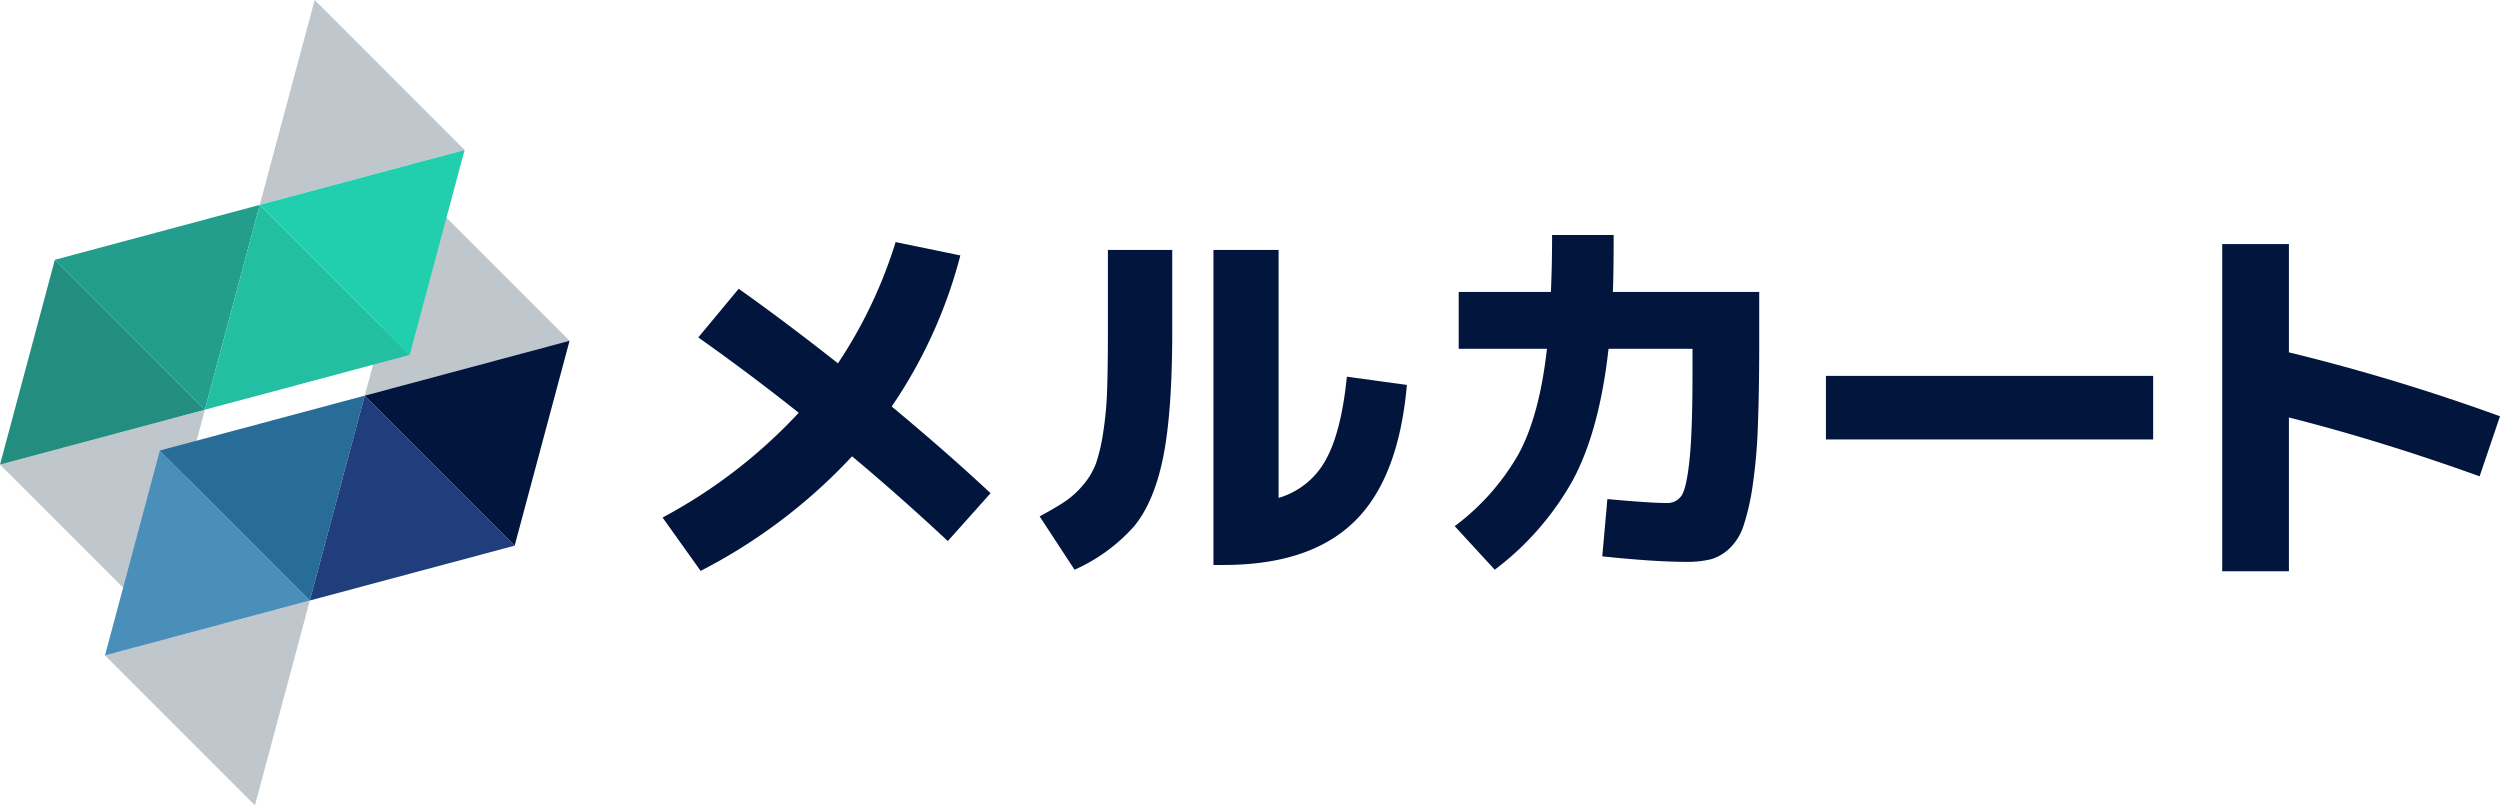 <svg id="グループ_10298" data-name="グループ 10298" xmlns="http://www.w3.org/2000/svg" xmlns:xlink="http://www.w3.org/1999/xlink" width="420" height="135.301" viewBox="0 0 420 135.301">
  <defs>
    <clipPath id="clip-path">
      <rect id="長方形_5112" data-name="長方形 5112" width="420" height="135.301" fill="none"/>
    </clipPath>
  </defs>
  <path id="パス_15928" data-name="パス 15928" d="M116.176,570.888,98.968,575.5l12.6,12.6,12.6,12.6,4.611-17.208,4.611-17.208Z" transform="translate(-81.337 -465.393)" fill="#bfc7cd"/>
  <path id="パス_15929" data-name="パス 15929" d="M17.209,390.982,0,395.593l12.6,12.6,12.6,12.6,4.611-17.208,4.611-17.208Z" transform="translate(0 -317.537)" fill="#bfc7cd"/>
  <path id="パス_15930" data-name="パス 15930" d="M254.171,0,249.56,17.209l-4.611,17.208,17.208-4.611L279.366,25.2l-12.6-12.6Z" transform="translate(-201.31 0)" fill="#bfc7cd"/>
  <path id="パス_15931" data-name="パス 15931" d="M353.138,179.906l12.6,12.6,12.6,12.6-17.208,4.611-17.208,4.611,4.611-17.208Z" transform="translate(-282.646 -147.856)" fill="#bfc7cd"/>
  <path id="パス_15932" data-name="パス 15932" d="M4.611,262.157,0,279.365l17.208-4.611,17.208-4.611-12.6-12.6-12.6-12.6Z" transform="translate(0 -201.31)" fill="#238d80"/>
  <path id="パス_15933" data-name="パス 15933" d="M76.959,227.6l4.611-17.208,4.611-17.208L68.972,197.8l-17.208,4.611,12.6,12.6Z" transform="translate(-42.542 -158.769)" fill="#239e8c"/>
  <path id="パス_15934" data-name="パス 15934" d="M202.407,193.185l12.6,12.6,12.6,12.6-17.208,4.611L193.185,227.6l4.611-17.208Z" transform="translate(-158.768 -158.769)" fill="#22bfa3"/>
  <path id="パス_15935" data-name="パス 15935" d="M270.144,175.838l4.611-17.208,4.611-17.208-17.208,4.611-17.208,4.611,12.6,12.6Z" transform="translate(-201.311 -116.227)" fill="#21cfae"/>
  <path id="パス_15936" data-name="パス 15936" d="M108.189,424.855l12.6,12.6,12.6,12.6-17.208,4.611-17.208,4.611,4.611-17.208Z" transform="translate(-81.336 -349.166)" fill="#4a8eba"/>
  <path id="パス_15937" data-name="パス 15937" d="M175.926,407.508l4.611-17.208,4.611-17.208L167.94,377.7l-17.208,4.611,12.6,12.6Z" transform="translate(-123.878 -306.624)" fill="#286c98"/>
  <path id="パス_15938" data-name="パス 15938" d="M301.374,373.092l12.6,12.6,12.6,12.6L309.361,402.9l-17.208,4.611,4.611-17.208Z" transform="translate(-240.104 -306.624)" fill="#203d7c"/>
  <path id="パス_15939" data-name="パス 15939" d="M369.111,355.745l4.611-17.208,4.611-17.208-17.208,4.611-17.208,4.611,12.6,12.6Z" transform="translate(-282.647 -264.082)" fill="#02153d"/>
  <g id="グループ_10297" data-name="グループ 10297">
    <g id="グループ_10296" data-name="グループ 10296" clip-path="url(#clip-path)">
      <path id="パス_15940" data-name="パス 15940" d="M630.805,244.309l6.789-8.174q7.646,5.406,16.677,12.524a78.506,78.506,0,0,0,9.69-20.368l10.876,2.241A81.135,81.135,0,0,1,663.3,255.91q9.426,7.845,16.611,14.568l-7.185,8.042q-8.043-7.515-16.084-14.238A92.357,92.357,0,0,1,631.2,283.529l-6.394-8.965a87.075,87.075,0,0,0,22.873-17.6q-8.372-6.657-16.875-12.656" transform="translate(-513.495 -187.62)" fill="#02153d"/>
      <path id="パス_15941" data-name="パス 15941" d="M991.846,235.691h10.81v13.645q0,13.58-1.516,21.126T996.263,282.1a29.308,29.308,0,0,1-10.019,7.317l-5.867-8.965q2.7-1.449,4.318-2.538a14.681,14.681,0,0,0,3.065-2.834,11.938,11.938,0,0,0,2.109-3.592,30.27,30.27,0,0,0,1.187-5.142,58.088,58.088,0,0,0,.659-7.152q.132-3.856.132-9.855Zm28.674,41.659a13.251,13.251,0,0,0,7.91-6.361q2.636-4.712,3.56-14.007l10.085,1.384q-1.384,15.755-8.866,23t-21.917,7.251h-1.714V235.691h10.942Z" transform="translate(-805.719 -193.702)" fill="#02153d"/>
      <path id="パス_15942" data-name="パス 15942" d="M1388.185,221.631h10.349q0,6.592-.132,9.558h24.587v8.371q0,8.372-.231,14.238a88.328,88.328,0,0,1-.89,10.052,39.209,39.209,0,0,1-1.516,6.625,9.182,9.182,0,0,1-2.373,3.823,7.567,7.567,0,0,1-3.131,1.813,16.8,16.8,0,0,1-4.186.428q-5.208,0-14.041-.923l.857-9.624q7.184.66,9.888.659a2.867,2.867,0,0,0,2.6-1.285q.823-1.285,1.318-6.031t.494-14.5v-4.087h-14.106q-1.517,13.645-5.933,21.95a48.114,48.114,0,0,1-13.183,15.161l-6.724-7.317a39.558,39.558,0,0,0,10.679-12.03q3.56-6.492,4.812-17.765H1372.5v-9.558h15.49q.2-4.415.2-9.558" transform="translate(-1127.439 -182.147)" fill="#02153d"/>
      <rect id="長方形_5111" data-name="長方形 5111" width="54.975" height="10.679" transform="translate(306.755 63.148)" fill="#02153d"/>
      <path id="パス_15943" data-name="パス 15943" d="M2095.557,230.141h11.206v18.193a338.272,338.272,0,0,1,35.463,10.744l-3.427,10.085q-16.678-6-32.036-9.888v25.839h-11.206Z" transform="translate(-1722.226 -189.141)" fill="#02153d"/>
    </g>
  </g>
</svg>
